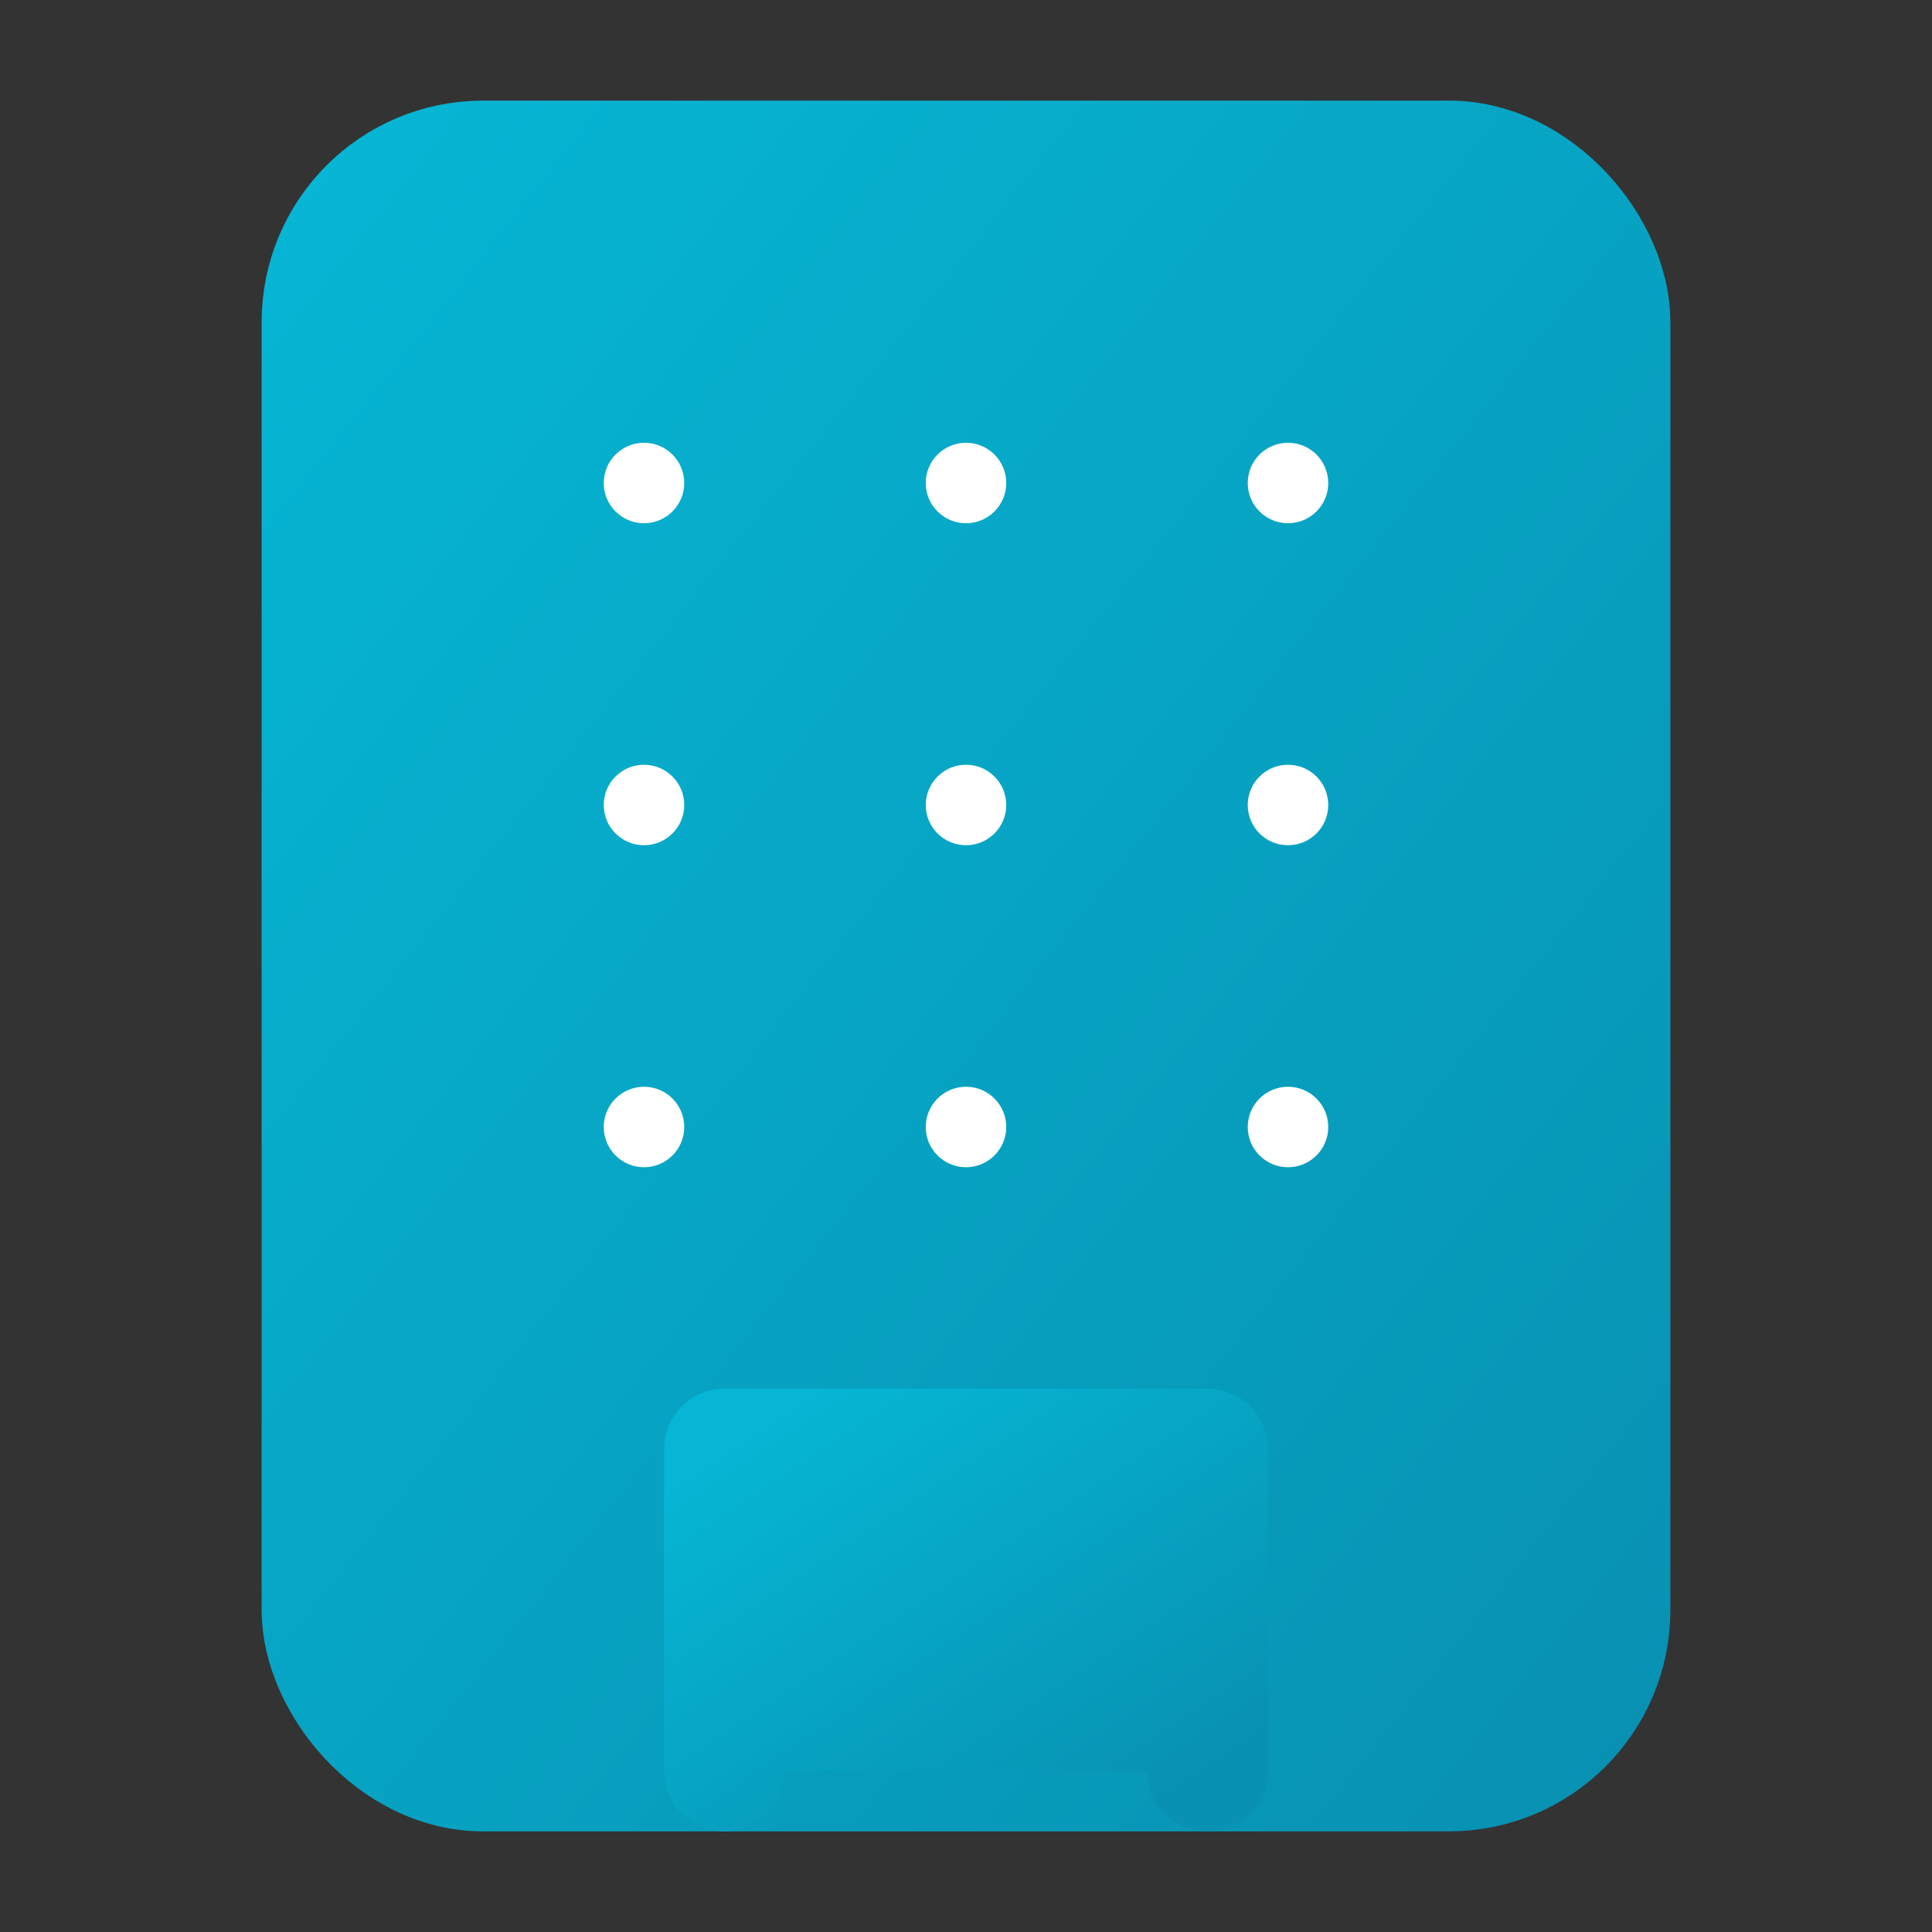 <svg xmlns="http://www.w3.org/2000/svg" viewBox="0 0 24 24" fill="none">
  <rect x="0" y="0" width="24" height="24" fill="#333333" stroke="none"/>
  <defs>
    <linearGradient id="buildingGradient" x1="0%" y1="0%" x2="100%" y2="100%">
      <stop offset="0%" style="stop-color:#06b6d4;stop-opacity:1" />
      <stop offset="100%" style="stop-color:#0891b2;stop-opacity:1" />
    </linearGradient>
  </defs>
  <rect width="16" height="20" x="4" y="2" rx="2" ry="2" fill="url(#buildingGradient)" stroke="url(#buildingGradient)" stroke-width="1.5"/>
  <path d="M9 22v-4h6v4" fill="url(#buildingGradient)" stroke="url(#buildingGradient)" stroke-width="1.5" stroke-linecap="round" stroke-linejoin="round"/>
  <circle cx="8" cy="6" r="0.5" fill="#ffffff"/>
  <circle cx="16" cy="6" r="0.5" fill="#ffffff"/>
  <circle cx="12" cy="6" r="0.5" fill="#ffffff"/>
  <circle cx="12" cy="10" r="0.5" fill="#ffffff"/>
  <circle cx="12" cy="14" r="0.5" fill="#ffffff"/>
  <circle cx="16" cy="10" r="0.5" fill="#ffffff"/>
  <circle cx="16" cy="14" r="0.5" fill="#ffffff"/>
  <circle cx="8" cy="10" r="0.5" fill="#ffffff"/>
  <circle cx="8" cy="14" r="0.5" fill="#ffffff"/>
</svg>
